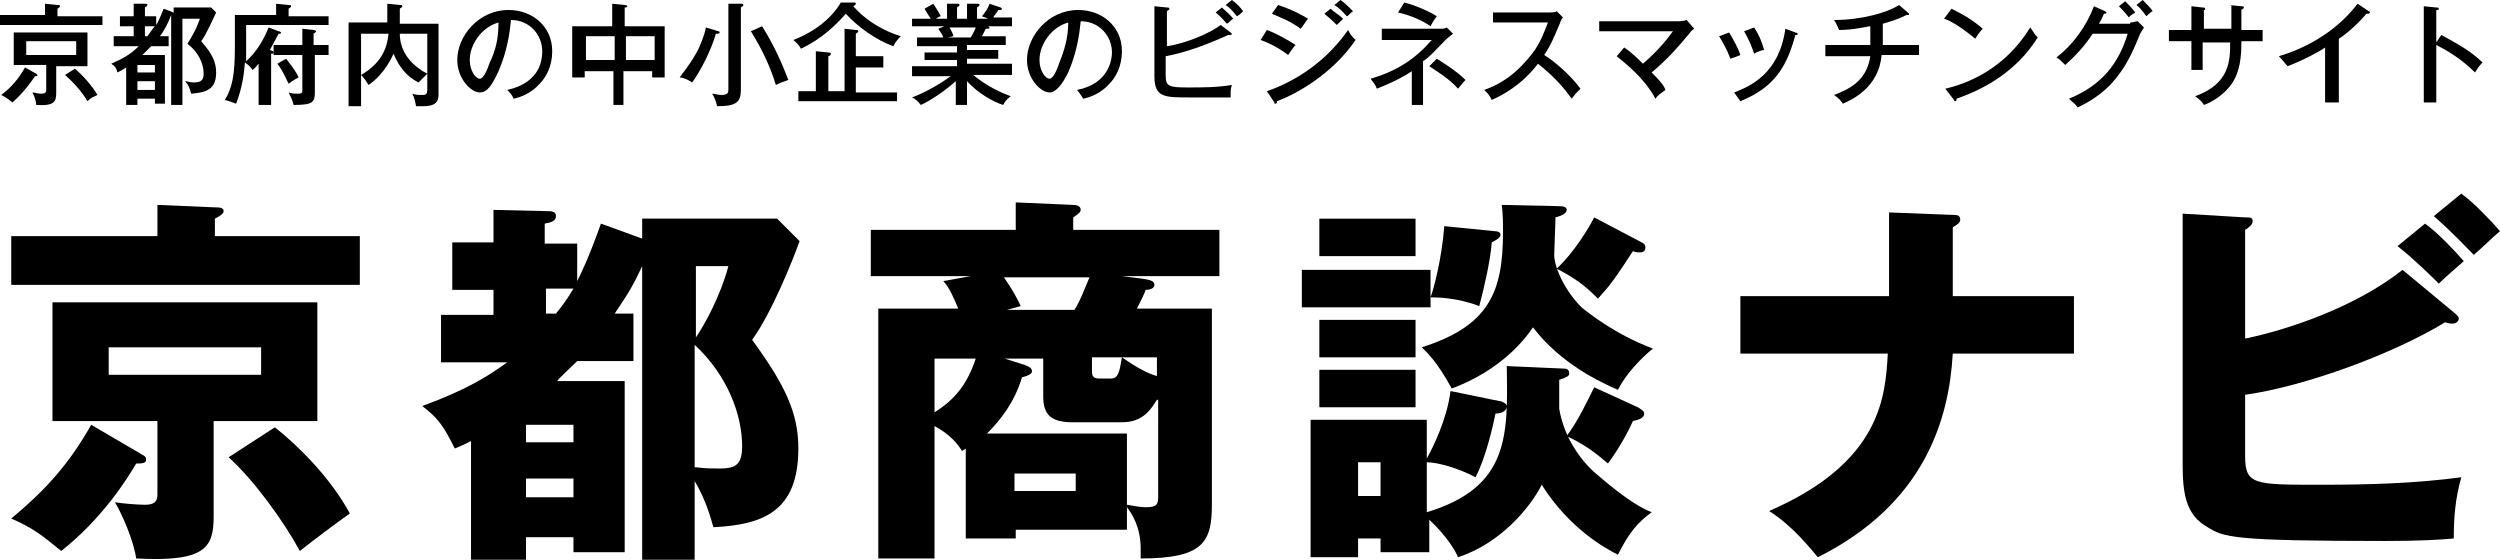 <?xml version="1.0" encoding="utf-8"?>
<!-- Generator: Adobe Illustrator 24.2.1, SVG Export Plug-In . SVG Version: 6.00 Build 0)  -->
<svg version="1.1" id="レイヤー_1" xmlns="http://www.w3.org/2000/svg" xmlns:xlink="http://www.w3.org/1999/xlink" x="0px"
	 y="0px" viewBox="0 0 200.1 44.8" style="enable-background:new 0 0 200.1 44.8;" xml:space="preserve">
<g>
	<path d="M3.6,0.3l1,0.1c0.1,0,0.2,0,0.2,0.1c0,0.1-0.1,0.1-0.2,0.2v0.6h3.6V2H0V1.2h3.6V0.3z M2.9,5.9C2.9,5.9,3,6,3,6
		c0,0.1-0.1,0.1-0.2,0.1C2.6,6.4,2,7.3,1,8.2C0.6,7.9,0.5,7.8,0.1,7.6C0.9,7,1.5,6.3,2,5.4L2.9,5.9z M4.5,7.4c0,0.7-0.1,1.1-1.6,1
		c0-0.2-0.1-0.6-0.3-1c0.2,0,0.4,0.1,0.7,0.1c0.3,0,0.4-0.1,0.4-0.3v-2H1.1V2.6H7v2.7H4.5V7.4z M2.1,3.3v1.1h4V3.3H2.1z M6,5.5
		C6.6,6,7.4,6.9,7.8,7.6C7.4,7.8,7.3,7.8,7,8.1C6.6,7.4,5.9,6.6,5.2,6L6,5.5z"/>
	<path d="M13.9,1.1c0,0-0.1,0-0.2,0.1c-0.3,0.8-0.6,1.3-0.9,1.7h0.7v0.8h-1.4c-0.2,0.2-0.5,0.5-0.7,0.7h1.8v3.9h-0.8V7.9H11v0.5
		h-0.9v-3C9.8,5.6,9.6,5.7,9.4,5.8C9.3,5.4,9.2,5.3,8.9,5.1c0.9-0.4,1.5-0.7,2.2-1.4h-2V2.9h1.6V2.1H9.6V1.3h1.1v-1l0.9,0
		c0.1,0,0.2,0,0.2,0.1c0,0.1-0.1,0.1-0.2,0.2v0.7h0.9V2c0.2-0.3,0.3-0.6,0.6-1.3l0.8,0.3C13.8,1,13.9,1,13.9,1.1V0.6h3l0.4,0.4
		c-0.2,0.4-0.8,1.8-1.2,2.3c0.9,1,1.2,1.7,1.2,2.5c0,1.3-0.7,1.6-2,1.7c-0.1-0.4-0.2-0.7-0.5-1c0.2,0,0.4,0.1,0.7,0.1
		c0.6,0,0.8-0.2,0.8-0.7c0-0.9-0.5-1.8-1.3-2.4c0.2-0.3,0.7-1.1,1-2h-1.4v6.9h-0.9V1.1z M12.4,5.8V5.2H11v0.6H12.4z M12.4,7.2V6.5
		H11v0.7H12.4z M11.6,2.1v0.8h0.2c0.3-0.4,0.4-0.6,0.6-0.8H11.6z"/>
	<path d="M21.6,8.4h-0.9V5.1c-0.2,0.2-0.3,0.4-0.5,0.5c-0.1-0.2-0.3-0.4-0.6-0.6c-0.1,1.5-0.4,2.5-0.7,3.3C18.6,8.2,18.4,8.1,18,8
		c0.6-1,0.8-2,0.8-4.3V1.2h3.3V0.3l1,0.1c0.1,0,0.2,0,0.2,0.1c0,0.1-0.1,0.1-0.2,0.2v0.6h3.2V2h-6.6v1.7c0,0.4,0,0.8,0,1.2
		c0.8-0.7,1.4-1.7,1.8-2.7l0.8,0.3c0.1,0,0.2,0.1,0.2,0.1c0,0.1-0.1,0.1-0.2,0.1c-0.1,0.2-0.6,1.1-0.7,1.3c0.2,0.1,0.3,0.1,0.3,0.2
		c0,0.1-0.1,0.1-0.2,0.1V8.4z M26.3,3.6v0.8h-1.1v3c0,0.8-0.2,1-1.7,1c-0.1-0.4-0.2-0.6-0.4-1c0.3,0.1,0.5,0.1,0.7,0.1
		c0.4,0,0.4-0.1,0.4-0.3V4.4h-2.3V3.6h2.3V2.3l0.9,0.1c0.1,0,0.2,0.1,0.2,0.1c0,0.1-0.1,0.1-0.2,0.2v0.9H26.3z M22.9,4.7
		c0.3,0.4,0.8,1,1,1.5c-0.4,0.2-0.5,0.3-0.8,0.5c-0.2-0.4-0.5-1.1-0.9-1.6L22.9,4.7z"/>
	<path d="M35.1,1.8v5.7c0,0.4,0,1-1.2,1h-0.6c-0.1-0.5-0.1-0.6-0.3-1c0.3,0.1,0.5,0.1,0.8,0.1c0.2,0,0.4,0,0.4-0.4V2.7h-2.2
		c0,0.5,0.1,2.1,2.2,3.2c-0.2,0.2-0.4,0.4-0.7,0.7c-1.2-0.6-1.7-1.6-2-2.3c-0.4,0.9-1.1,1.9-2,2.5c-0.2-0.3-0.3-0.5-0.6-0.8
		c1.9-1.1,2.1-2.5,2.2-3.3h-2.2v5.8h-1V1.8H31V0.3l1,0.1c0.1,0,0.2,0,0.2,0.1c0,0.1-0.1,0.1-0.2,0.2v1.2H35.1z"/>
	<path d="M40.6,7.2c2.7-0.6,2.8-2.5,2.8-3.1c0-1.3-1-2.5-2.5-2.5c-0.1,1-0.3,2.5-1,4.1c-0.5,1.1-0.9,1.7-1.5,1.7
		c-0.7,0-1.8-1.1-1.8-2.6c0-1.9,1.7-4,4.1-4c1.9,0,3.5,1.3,3.5,3.3c0,1.2-0.5,2.1-1,2.6c-0.7,0.8-1.6,1.1-2.1,1.2
		C41,7.6,40.8,7.4,40.6,7.2z M37.6,4.8c0,0.9,0.5,1.5,0.8,1.5c0.3,0,0.6-0.7,0.8-1.3C39.7,4,39.9,3,39.9,1.8
		C38.5,2.2,37.6,3.6,37.6,4.8z"/>
	<path d="M50.1,8.4h-1V5.7h-2.3v0.5h-1V2.1h3.2V0.3l1,0.1c0,0,0.2,0,0.2,0.1c0,0.1-0.1,0.1-0.2,0.1v1.5h3.2v4.1h-1V5.7h-2.3V8.4z
		 M49.2,2.9h-2.3v1.9h2.3V2.9z M50.1,4.8h2.3V2.9h-2.3V4.8z"/>
	<path d="M57.5,2.5c0,0,0.1,0,0.1,0.1c0,0.1-0.1,0.1-0.3,0.1c-0.4,1.4-1.3,3.1-1.9,3.9c-0.3-0.2-0.7-0.4-1-0.4
		c0.2-0.3,0.8-1,1.3-1.9c0.3-0.5,0.7-1.5,0.8-2.1L57.5,2.5z M59.3,0.3c0.1,0,0.2,0,0.2,0.1c0,0.1-0.1,0.1-0.2,0.2v6.6
		c0,1-0.4,1.3-1.9,1.3c-0.1-0.4-0.2-0.7-0.4-1c0.2,0,0.5,0.1,0.7,0.1c0.6,0,0.6-0.2,0.6-0.5V0.3L59.3,0.3z M61,2.1
		c1,1.6,1.6,3,2.1,4.3c-0.3,0.1-0.6,0.2-1,0.4c-0.4-1.3-1-2.7-2-4.3L61,2.1z"/>
	<path d="M68.3,0.2c0.1,0,0.2,0,0.2,0.1c0,0.1-0.1,0.1-0.2,0.2c0.7,0.8,1.9,1.8,3.8,2.4c-0.2,0.2-0.4,0.4-0.6,0.8
		c-1.4-0.5-2.9-1.6-3.8-2.6c-0.8,0.9-1.9,2-3.6,2.8c-0.2-0.4-0.4-0.5-0.6-0.7c1.8-0.7,3.1-1.8,3.8-3L68.3,0.2z M71.8,7.3v0.8h-7.9
		V7.3h1.4V4.1l1,0.1c0,0,0.2,0,0.2,0.1c0,0.1-0.1,0.2-0.2,0.2v2.8h1.3v-5l0.9,0.1c0.1,0,0.2,0,0.2,0.1c0,0.1-0.1,0.1-0.2,0.2v1.8
		h2.2v0.9h-2.2v2H71.8z"/>
	<path d="M77.4,8.4h-0.9V6.5c-0.9,0.8-2.1,1.6-2.8,1.9c-0.3-0.4-0.5-0.5-0.7-0.6c1.3-0.5,2.4-1.2,3.1-1.7H73V5.3h3.6V4.8H74V4.2h2.6
		V3.7h-3.2V3h2.1c0-0.1-0.2-0.4-0.4-0.7l0.5-0.2H73V1.5h1.5c-0.2-0.3-0.4-0.6-0.5-0.8l0.7-0.4c0.2,0.3,0.4,0.6,0.6,1
		c-0.1,0-0.2,0.1-0.4,0.2h0.9V0.3l0.8,0c0.1,0,0.2,0,0.2,0.1c0,0.1-0.1,0.1-0.2,0.2v0.9h0.8V0.3l0.8,0c0.1,0,0.2,0,0.2,0.1
		c0,0.1-0.1,0.1-0.2,0.2v0.9h0.9c-0.2-0.1-0.3-0.1-0.5-0.2c0.4-0.5,0.5-0.7,0.6-1l0.9,0.3c0,0,0.1,0.1,0.1,0.1
		c0,0.1-0.1,0.1-0.3,0.1c-0.1,0.2-0.3,0.4-0.4,0.6H81v0.7h-1.9c0,0,0.1,0.1,0.1,0.1c0,0.1,0,0.1-0.3,0.1c-0.1,0.2-0.2,0.4-0.3,0.6
		h1.9v0.7h-3.1v0.4h2.5v0.7h-2.5v0.4H81V6h-3.1c0.6,0.5,1.6,1.2,3,1.7c-0.4,0.3-0.5,0.5-0.6,0.7c-0.7-0.2-2-0.9-2.9-1.9V8.4z
		 M76,2.2c0.1,0.2,0.3,0.5,0.3,0.7C76.2,2.9,76,3,75.8,3h1.9c0.1-0.2,0.3-0.5,0.4-0.8H76z"/>
	<path d="M86.2,7.2C88.8,6.7,89,4.7,89,4.2c0-1.3-1-2.5-2.5-2.5c-0.1,1-0.3,2.5-1,4.1C85,6.8,84.5,7.4,84,7.4
		c-0.7,0-1.8-1.1-1.8-2.6c0-1.9,1.7-4,4.1-4c1.9,0,3.5,1.3,3.5,3.3c0,1.2-0.5,2.1-1,2.6c-0.7,0.8-1.6,1.1-2.1,1.2
		C86.5,7.6,86.4,7.4,86.2,7.2z M83.2,4.8c0,0.9,0.5,1.5,0.8,1.5c0.3,0,0.6-0.7,0.8-1.3C85.2,4,85.5,3,85.5,1.8
		C84.1,2.2,83.2,3.6,83.2,4.8z"/>
	<path d="M93.3,6c0,0.9,0.2,1,1.8,1c1.2,0,2.3,0,3.5-0.2c-0.1,0.3-0.1,0.4-0.1,1c-0.5,0-2.8,0-3.3,0c-2,0-2.8,0-2.8-1.7V0.5l1,0.1
		c0.1,0,0.2,0,0.2,0.1s-0.1,0.1-0.2,0.2v2.8c1.4-0.2,3.4-1,4.3-1.7l0.8,0.6c0,0,0.1,0.1,0.1,0.1c0,0.1-0.1,0.1-0.2,0.1
		c0,0-0.1,0-0.1,0C97,3.4,95,4.2,93.3,4.5V6z M97.8,0.6c0.2,0.2,0.7,0.6,0.9,0.9c-0.2,0.1-0.3,0.3-0.5,0.4c-0.1-0.1-0.5-0.6-0.9-0.9
		L97.8,0.6z M98.6,0c0.3,0.2,0.7,0.6,0.9,0.9c-0.2,0.2-0.3,0.3-0.5,0.4c-0.4-0.5-0.6-0.7-0.9-0.9L98.6,0z"/>
	<path d="M101.4,2.4c0.6,0.2,1.7,0.8,2.3,1.2c-0.3,0.3-0.5,0.7-0.6,0.8c-0.9-0.7-1.9-1.1-2.2-1.2L101.4,2.4z M101.4,7.3
		c2.6-0.9,4.9-2.6,6.5-4.9c0.2,0.4,0.3,0.5,0.6,0.8c-1.9,2.8-4.9,4.4-6.3,4.9c0,0.1,0,0.2-0.1,0.2c-0.1,0-0.1,0-0.1-0.1L101.4,7.3z
		 M102.3,0.4c1.2,0.4,1.9,0.8,2.4,1.1c-0.2,0.2-0.4,0.6-0.6,0.8c-0.8-0.6-1.6-0.9-2.3-1.2L102.3,0.4z M106.5,0.7
		c0.2,0.2,0.7,0.5,1,0.8c-0.1,0.1-0.3,0.3-0.5,0.5c-0.1-0.1-0.5-0.5-1-0.9L106.5,0.7z M107.3,0c0.3,0.2,0.7,0.6,1,0.9
		c-0.2,0.1-0.4,0.4-0.5,0.4c-0.2-0.2-0.5-0.6-1-0.9L107.3,0z"/>
	<path d="M113.9,8.4H113V5.7c-0.9,0.6-1.8,1-2.8,1.4c-0.1-0.3-0.2-0.4-0.5-0.8c2.1-0.6,3.6-1.6,4.9-3.1h-4V2.3h4.7
		c0.2,0,0.3,0,0.5-0.1l0.5,0.5c-0.1,0.1-0.4,0.3-0.5,0.4c-1.2,1.2-1.3,1.4-1.9,1.8V8.4z M112.4,0.2c0.8,0.2,2,0.7,2.6,1.1
		c-0.3,0.4-0.4,0.6-0.5,0.8c-0.7-0.5-1.7-0.9-2.6-1.1L112.4,0.2z M115,4.7c0.3,0.2,1.5,0.9,2.3,1.7c-0.2,0.2-0.5,0.6-0.6,0.7
		c-0.7-0.8-1.7-1.4-2.3-1.8L115,4.7z"/>
	<path d="M119.5,1.9V1h4.5c0.1,0,0.5,0,0.6-0.1l0.5,0.5c-0.2,0.2-0.2,0.4-0.3,0.6c-0.4,0.9-0.6,1.5-1.2,2.4c0.8,0.5,2.1,1.6,2.9,2.7
		c-0.4,0.4-0.4,0.4-0.7,0.8c-0.5-0.7-1.3-1.7-2.7-2.8c-1.3,1.7-2.8,2.5-3.7,2.9c-0.2-0.4-0.3-0.5-0.6-0.8c1.4-0.5,2.5-1.3,3.5-2.5
		c0.9-1,1.2-1.9,1.6-2.9H119.5z"/>
	<path d="M130,3.8c0.6,0.4,1.2,1,1.5,1.3c1.4-1.2,2.1-2.2,2.4-2.6H128V1.7h6.4c0,0,0.3,0,0.6-0.1l0.6,0.7c-0.3,0.2-0.3,0.3-0.4,0.4
		c-1,1.2-1.7,2-3,3.1c0.8,0.8,1,1.1,1.1,1.4c-0.4,0.3-0.6,0.4-0.8,0.7c-0.9-1.7-2.5-2.9-3.1-3.4L130,3.8z"/>
	<path d="M138.4,2.6c0.3,0.5,0.7,1.2,0.9,1.8c-0.2,0.1-0.5,0.2-0.8,0.3c-0.3-0.8-0.5-1.1-0.9-1.8L138.4,2.6z M143.7,2.6
		c0.1,0,0.2,0.1,0.2,0.1c0,0.1-0.1,0.1-0.2,0.1c-0.7,2.6-1.7,4.2-4.4,5.3c-0.2-0.3-0.3-0.4-0.5-0.7c1.3-0.5,3.6-1.5,4.1-5.1
		L143.7,2.6z M140.4,2.2c0.4,0.6,0.6,1.1,0.8,1.8c-0.1,0-0.5,0.1-0.8,0.3c-0.2-0.6-0.4-1.1-0.8-1.8L140.4,2.2z"/>
	<path d="M150.7,3.6h2.9v0.8h-3c-0.2,2.6-2.4,3.6-3.1,3.9c-0.2-0.3-0.3-0.4-0.7-0.7c1-0.4,2.6-1,2.9-3.1h-3.6V3.6h3.6V2.1
		c-0.2,0-1.3,0.3-2.5,0.3c-0.1-0.2-0.2-0.5-0.4-0.8c2.2,0,4.3-0.6,5.2-1.2l0.7,0.6c0,0,0.1,0.1,0.1,0.1c0,0.1,0,0.1-0.1,0.1
		c-0.1,0-0.1,0-0.1,0c-0.6,0.3-1.2,0.5-1.9,0.7V3.6z"/>
	<path d="M156.2,0.7c0.6,0.3,1.6,0.8,2.5,1.6c-0.1,0.1-0.3,0.3-0.6,0.8c-1.2-1-2.1-1.5-2.5-1.6L156.2,0.7z M155.7,7.1
		c1.7-0.4,4.7-1.5,6.8-4.9c0.3,0.4,0.3,0.5,0.6,0.8c-1.7,2.7-4.2,4.1-6.5,4.9c0,0.1,0,0.2-0.1,0.2c-0.1,0-0.1-0.1-0.1-0.1L155.7,7.1
		z"/>
	<path d="M170.5,1.8c0.3,0,0.4-0.1,0.6-0.1l0.5,0.5c-0.1,0.2-0.2,0.3-0.3,0.5c-0.7,1.7-1.2,2.8-2.4,4.1c-1.1,1.1-2.2,1.6-2.6,1.8
		c-0.2-0.3-0.4-0.4-0.7-0.7c2.7-1.1,4-2.9,4.7-5.2h-2.8c-0.6,0.9-1.2,1.6-2.2,2.5c-0.4-0.4-0.4-0.4-0.7-0.6c1.3-1,2.4-2.5,3-4.1
		l0.9,0.4c0,0,0.1,0.1,0.1,0.1c0,0.1-0.1,0.1-0.2,0.1c-0.1,0.2-0.1,0.3-0.4,0.8H170.5z M170.1,0.1c0.2,0.2,0.6,0.6,0.8,0.9
		c-0.1,0.1-0.4,0.2-0.5,0.4c-0.4-0.5-0.6-0.7-0.8-0.9L170.1,0.1z M171.5,0c0.3,0.3,0.7,0.7,0.8,0.9c-0.2,0.1-0.2,0.1-0.5,0.4
		c-0.1-0.1-0.4-0.6-0.8-0.9L171.5,0z"/>
	<path d="M178.4,0.4l1,0.1c0.1,0,0.2,0,0.2,0.1c0,0.1-0.1,0.1-0.2,0.2v1.6h1.7v0.9h-1.7v0.2c0,1.8-0.4,2.6-0.7,3.1
		c-0.8,1.2-2,1.7-2.3,1.8c-0.1-0.2-0.3-0.4-0.7-0.7c2.8-1,2.8-2.9,2.8-4.3h-2.2v2.2h-0.9V3.3h-1.8V2.4h1.8V0.5l0.9,0.1
		c0.1,0,0.2,0,0.2,0.1c0,0.1,0,0.1-0.1,0.1v1.5h2.2V0.4z"/>
	<path d="M187.1,8.2h-1V3.8c-0.4,0.3-1.7,1-3,1.5c-0.2-0.2-0.4-0.5-0.7-0.8c1.7-0.5,4.4-1.7,6.3-4.2l0.9,0.6c0.1,0,0.1,0.1,0.1,0.1
		s-0.1,0.1-0.1,0.1c-0.1,0-0.1,0-0.2,0c-0.8,1-2,1.9-2.2,2V8.2z"/>
	<path d="M195.4,2.8c0.9,0.5,2.3,1.2,3.3,2.2c-0.1,0.1-0.3,0.3-0.6,0.8C197,4.7,195.8,4,195,3.6v4.6h-1V0.5l1,0.1
		c0.1,0,0.2,0,0.2,0.1c0,0.1-0.1,0.1-0.2,0.1v2.6L195.4,2.8z"/>
</g>
<g>
	<path d="M12.6,16.4l4.7,0.2c0.2,0,0.6,0,0.6,0.3c0,0.2-0.3,0.4-0.7,0.6v1.4h11.6v3.9H0.9v-3.9h11.7V16.4z M11.4,36.4
		c0.2,0.1,0.3,0.2,0.3,0.4c0,0.3-0.4,0.3-0.8,0.3c-0.7,1.2-2.7,4.4-6,7c-1.6-1.3-2.2-1.8-4-2.6C3.8,39.1,5.6,37,7.3,34L11.4,36.4z
		 M17.1,41.3c0,2.5-0.6,3.7-6.2,3.4c-0.2-1.4-1.1-3.5-1.7-4.5c0.6,0.1,1.8,0.2,2.4,0.2c1,0,1-0.5,1-0.9v-5.8H4.2v-9.5h21.2v9.5h-8.3
		V41.3z M8.7,27.8V30h12.2v-2.2H8.7z M22,34.2c1.9,1.5,4.5,4.1,6,6.9c-1.4,1-2.6,1.9-4,3c-1.3-2.4-3.7-5.7-5.7-7.5L22,34.2z"/>
	<path d="M51.5,21.1c-0.9,1.9-1.1,2.2-2.3,4h1.5v3.8h-4.5c-0.7,0.7-1.4,1.3-1.6,1.6H50v13.7h-4.1V43h-3.8v1.8h-4.4v-9.5
		c-0.6,0.3-0.8,0.4-1.3,0.6c-0.9-1.8-1.3-2.4-2.6-3.4c3.8-1.4,5.4-2.5,6.8-3.5h-5.3v-3.8h4.2v-2h-3.3v-3.8h3.3v-2.6l4.3,0.1
		c0.3,0,0.7,0,0.7,0.4c0,0.4-0.4,0.5-0.9,0.6v1.6h2.6v3c0.3-0.6,0.9-1.8,1.9-4.6l3.3,1.2v-1.6h10.8l1.8,1.8
		c-0.5,1.4-2.2,5.7-3.8,7.9c2.7,3.7,3.7,5.9,3.7,8.7c0,5.1-2.9,6.1-6.8,6.3c-0.2-0.7-0.6-2.2-1.5-3.7v6.3h-4.2V21.1z M45.9,35.3V34
		h-3.8v1.4H45.9z M45.9,39.8v-1.5h-3.8v1.5H45.9z M43.7,23.1v2h0.8c0.9-1.1,1.2-1.7,1.4-2H43.7z M55.7,21.3V27c0.7-1,2-3.4,2.6-5.7
		H55.7z M55.7,37.4c0.7,0.1,1.5,0.1,1.8,0.1c1.3,0,1.9-0.2,1.9-1.8c0-2.4-1.1-5.6-3.8-8.1V37.4z"/>
	<path d="M89.8,22.1l1.6,0.2c0.7,0.1,1,0.2,1,0.5s-0.4,0.4-0.7,0.4c-0.1,0.3-0.3,0.7-0.7,1.5h6v15.7c0,3-0.7,4.3-5.7,4.3
		c0-0.4,0-0.6,0-0.8c0-1.7-0.7-2.8-1.1-3.3v1.8h-8.9v0.7h-4v-7.2c-0.1,0.1-0.2,0.1-0.3,0.2c-0.3-0.5-0.9-1.3-2.2-2v10.6h-4.5v-20
		h6.4C76.4,24,76,23,75.5,22.5l2.2-0.4h-8v-3.7h11.6v-2.2l4.6,0.2c0.3,0,0.6,0.1,0.6,0.4c0,0.2-0.3,0.4-0.6,0.6v1h11.7v3.7H89.8z
		 M74.8,28.6V33c1.6-1,2.6-2.2,3.3-4.3H74.8z M92.6,32c-0.4,0.6-1,1.8-2.8,1.8h-3.9c-1.8,0-2.4-0.6-2.4-2.1v-3h-3.1l1.6,0.5
		c0.2,0.1,0.6,0.2,0.6,0.5c0,0.1,0,0.3-0.8,0.5c-0.6,2-1.7,3.4-2.8,4.5h11.2v5.7c0.6,0.1,1.1,0.2,1.5,0.2c1,0,1-0.3,1-1V32z
		 M80.3,22.1c0.1,0.2,0.8,1.1,1.4,2.4l-1.1,0.3H86c0.4-0.6,0.7-1.4,1.2-2.6H80.3z M86.1,37.9h-4.9v1.4h4.9V37.9z M87.4,28.6v1
		c0,0.4,0,0.7,0.6,0.7h0.9c0.6,0,0.7-0.5,0.9-1.7H87.4z M92.6,28.6h-2.8c1.3,0.9,2.1,1.3,2.8,1.5V28.6z"/>
	<path d="M119.6,18.5c0.3,0,0.5,0.1,0.5,0.3c0,0.2-0.3,0.4-0.7,0.6c-0.1,1.4-0.6,3.6-1,5.1c-1.8-0.7-3.5-0.7-3.9-0.7v0.8h-10.3v-3
		h10.3v2.2c0.2-0.5,0.9-3,1.1-5.7L119.6,18.5z M114.1,44.2h-3.6v-1.1h-1.8v1.5h-3.8v-11h9.3v3.1c0.5-0.9,1.6-3.1,1.9-5.4l3.9,0.8
		c0.2,0,0.6,0.2,0.6,0.4c0,0.5-0.6,0.6-0.9,0.6c-0.2,1-0.8,3.6-1.6,5.1c-1.3-0.7-3-1.2-3.9-1.2V41c6.6-2,6.5-6.1,6.4-11.7l4.5,0.2
		c0.2,0,0.5,0,0.5,0.4c0,0.2-0.2,0.3-0.8,0.5c0,0.8,0,1.3,0,2.3c0.1,0.7,0.6,3,2.7,5c0.6,0.5,2.9,2.6,4.7,3.3
		c-1.1,0.8-1.8,1.6-2.7,3.4c-1-0.5-3.9-2.1-6.1-5.6c-0.9,1.8-3.3,4.7-6.7,5.8c-0.2-0.5-0.9-1.7-2.3-3V44.2z M113.3,17.5v3h-7.7v-3
		H113.3z M113.3,25.6v3h-7.7v-3H113.3z M113.3,29.6v3h-7.7v-3H113.3z M110.5,39.7V37h-1.8v2.7H110.5z M124.8,16.5
		c0.4,0,0.6,0.1,0.6,0.3c0,0.3-0.5,0.5-0.9,0.6c0,0.5-0.1,2.6-0.1,3c0,1.1,1,3.1,2.3,4.3c0.3,0.2,2.4,2,5.6,3.2
		c-1,0.8-2.2,2.1-2.8,3.3c-1.4-0.6-4.6-2.1-6.8-5c-0.6,0.9-2.5,3.4-6.5,4.9c-1.2-2.2-2-2.9-2.4-3.3c5.3-1.7,6.5-4.3,6.5-9.2
		c0-0.9,0-1.4-0.1-2.2L124.8,16.5z M131.4,19.4c0.2,0.1,0.3,0.2,0.3,0.4c0,0.2-0.1,0.4-0.4,0.4c-0.2,0-0.4,0-0.6-0.1
		c-1.5,2.3-1.8,2.7-2.8,3.8c-1.1-1.1-1.8-1.6-3.3-2.4c1.4-1.3,2.6-3.3,3-4.1L131.4,19.4z M131.1,32.6c0.3,0.2,0.5,0.3,0.5,0.5
		c0,0.4-0.5,0.5-0.9,0.6c-0.3,0.7-1.1,2.2-2,3.4c-0.5-0.4-1.4-1.3-3.3-2.2c0.9-1.2,1.6-2.7,2.2-3.9L131.1,32.6z"/>
	<path d="M151.1,17l5.2,0.2c0.3,0,0.6,0,0.6,0.4c0,0.3-0.5,0.5-0.6,0.6v5.5h9.7v4.6h-9.7c-0.3,5.2-2.2,12-10.8,16.3
		c-0.6-0.7-2-2.5-3.9-3.7c9-3.9,9.3-9.2,9.5-12.6h-11.8v-4.6h11.9V17z"/>
	<path d="M196.4,25c0.2,0.2,0.4,0.3,0.4,0.5c0,0.2-0.2,0.4-0.5,0.4c-0.2,0-0.2,0-0.6-0.1c-4.1,2.5-11.1,5.1-16,5.8v4.9
		c0,2.3,0.7,2.3,6,2.3c3.8,0,7.6-0.1,11.3-0.6c-0.5,1.8-0.6,3.3-0.6,4.9c-1.1,0.1-2.7,0.2-5.5,0.2c-12.3,0-12.9-0.3-14.2-1.1
		c-1.8-1-2-2.8-2-5.1V17.1l5,0.3c0.4,0,0.6,0,0.6,0.3c0,0.3-0.3,0.5-0.6,0.7v8.7c3.4-0.7,8.8-2.5,12.6-5.5L196.4,25z M194.1,17.9
		c1,0.7,2.5,2.3,3.1,3c-0.2,0.2-1.4,1.2-2,1.8c-0.4-0.4-1.9-1.9-3.3-3L194.1,17.9z M197,15.5c1,0.7,2.5,2.3,3.1,3
		c-0.6,0.5-1.5,1.4-2.1,1.9c-0.4-0.4-1.8-1.9-3.2-3.1L197,15.5z"/>
</g>
</svg>
